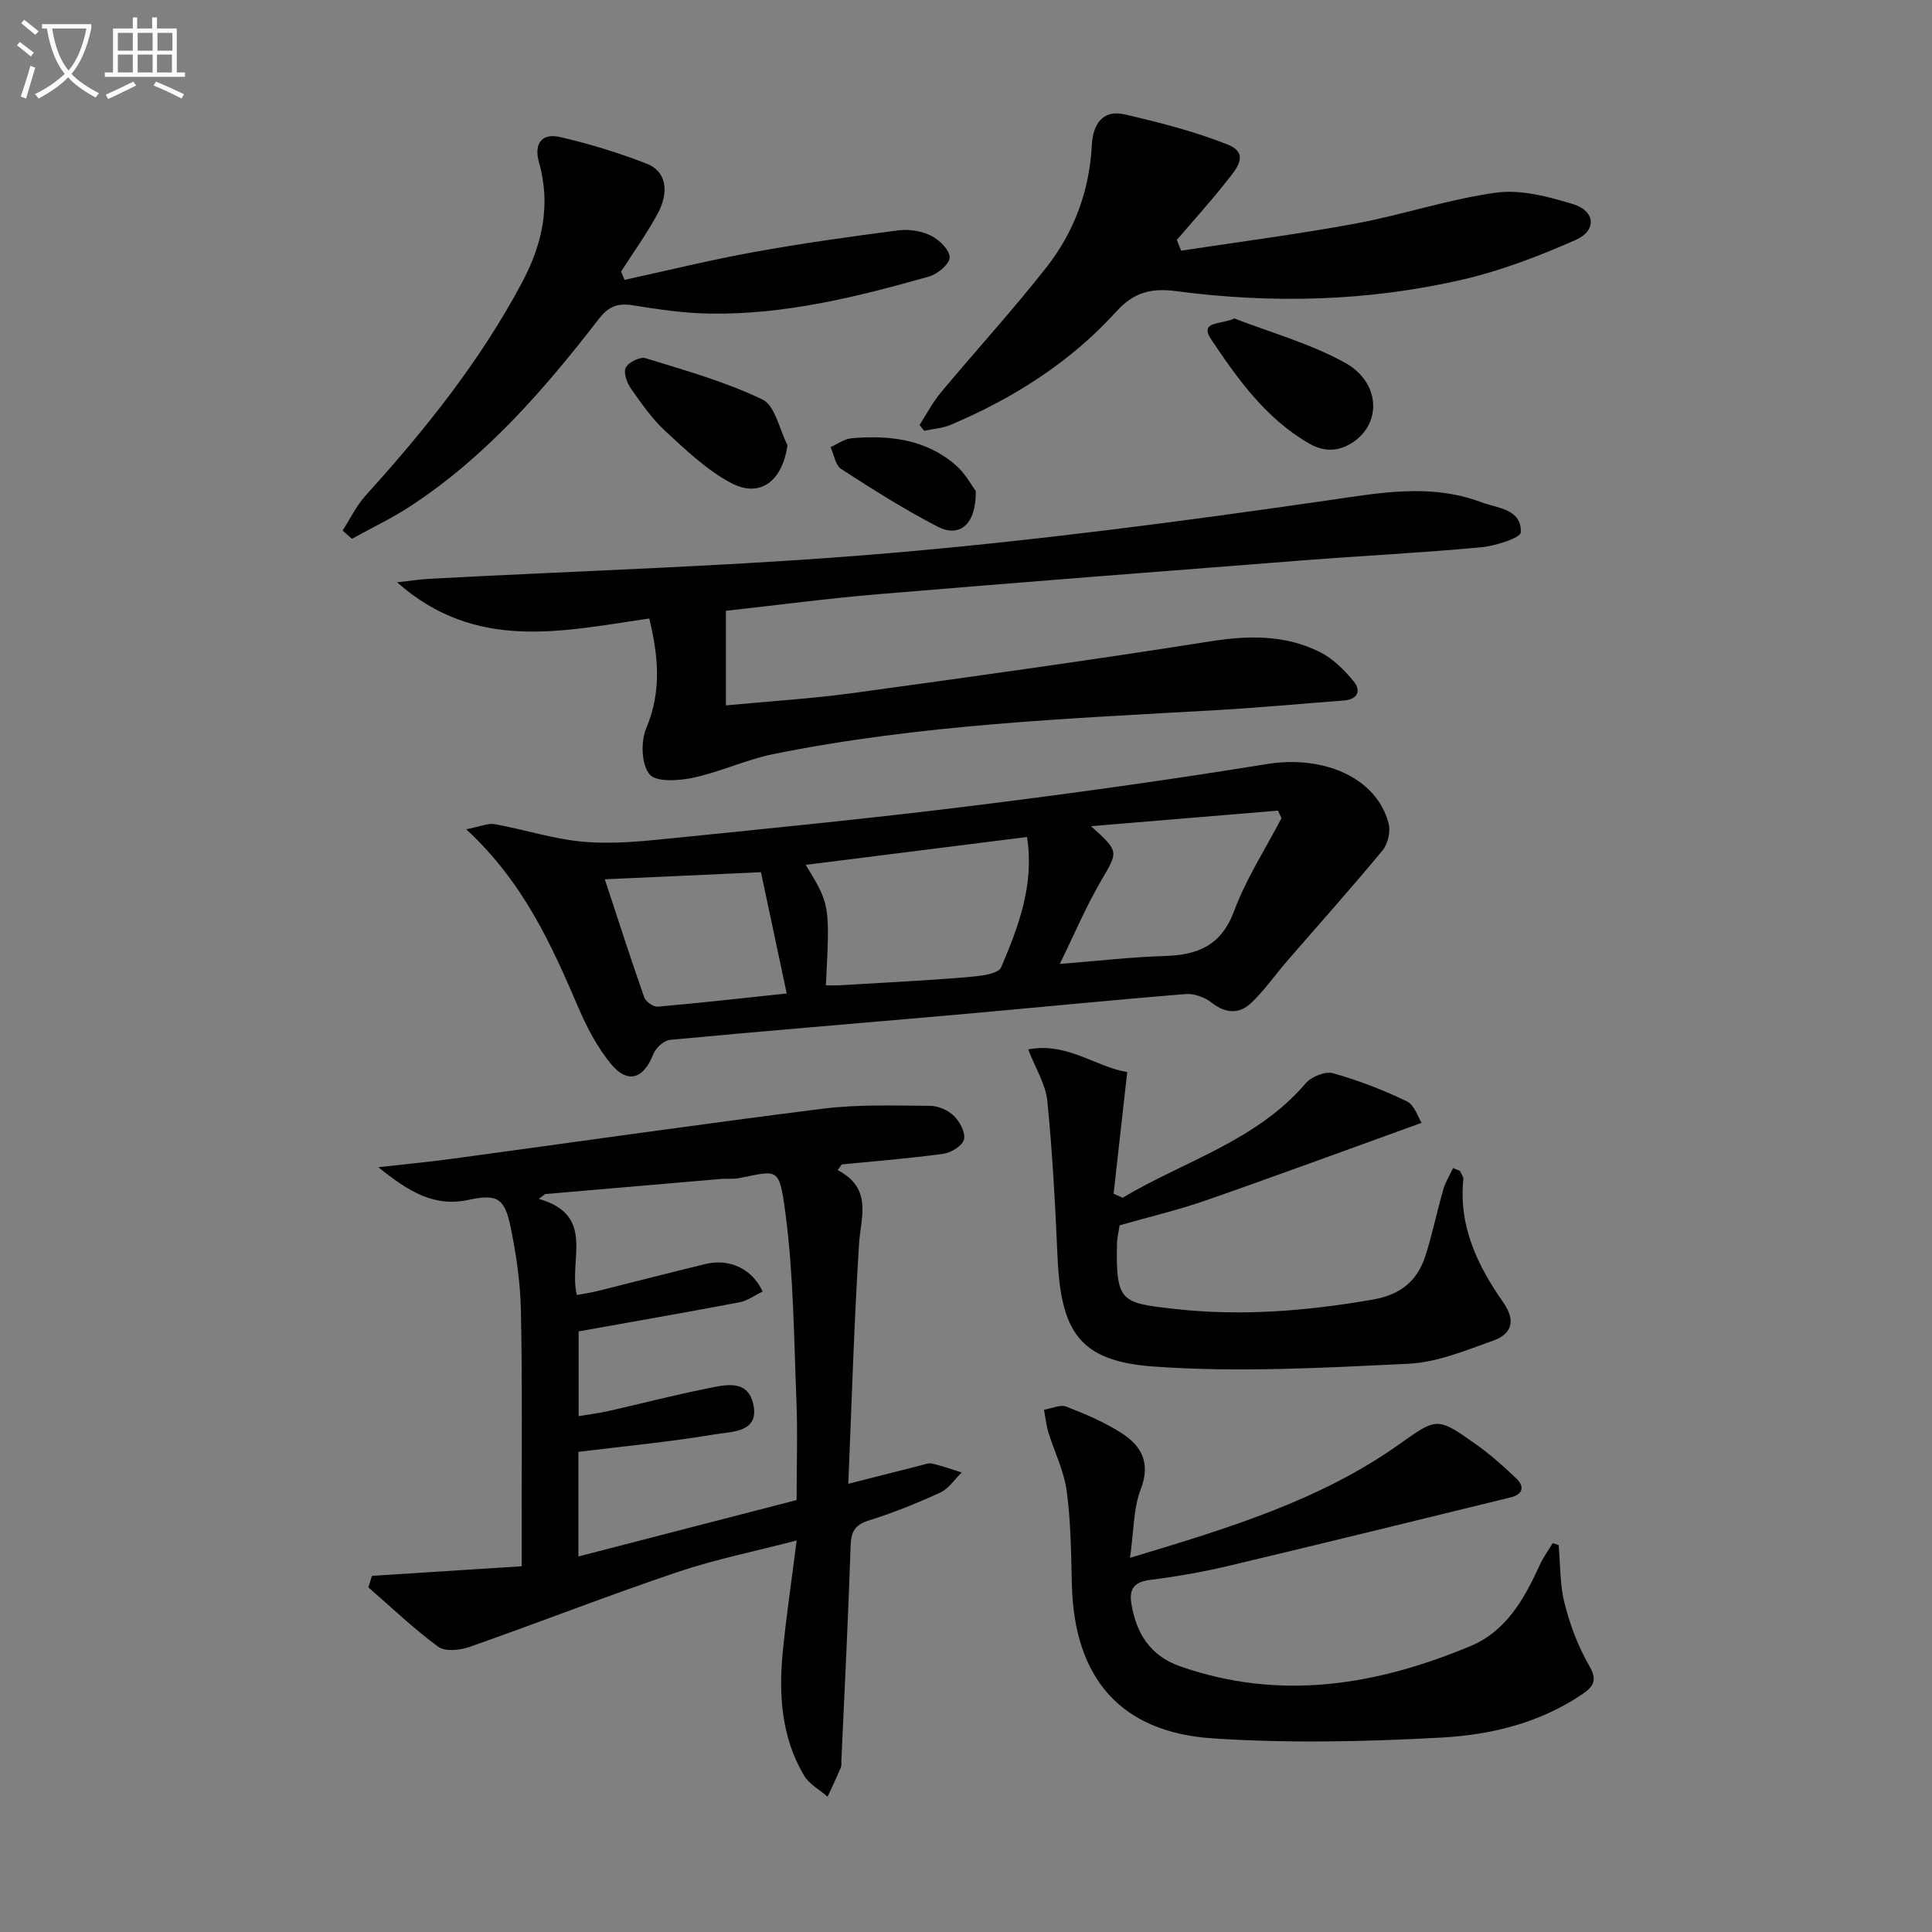<svg enable-background="new 0 0 400 400" viewBox="0 0 400 400" xmlns="http://www.w3.org/2000/svg"><rect x="0" y="0" width="400" height="400" fill="#808080" stroke="none"/><path d="m6.4 11.7c-1-.8-1.9-1.6-2.9-2.3l.6-.7c.9.7 1.9 1.4 2.9 2.2zm-2.1 8.3c.7-2.1 1.4-4.2 2-6.4.2.1.6.3 1 .4-.7 2.3-1.3 4.4-1.9 6.4zm3-12.8c-1.1-.9-2.1-1.7-2.9-2.4l.6-.7c1 .8 2 1.5 3 2.4zm1.4-1.3v-.9h10.2v.9c-.9 4.2-2.3 7.3-4.1 9.4 1.3 1.4 3.2 2.7 5.7 4-.2.2-.4.5-.7.9-2.5-1.4-4.4-2.7-5.7-4.2-1.4 1.5-3.5 3-6.1 4.4 0 0 0 0-.1-.1-.3-.4-.5-.7-.7-.8 2.7-1.3 4.7-2.8 6.2-4.2-1.8-2.2-3-5.3-3.7-9.4zm9.2 0h-7.1c.6 3.8 1.7 6.7 3.4 8.7 1.7-2 2.9-4.8 3.7-8.7z" fill="#fbfcfa"/><path d="m31.6 3.6h.9v2.3h4.1v9.1h1.7v.9h-16.6v-.9h1.7v-9.1h4.1v-2.3h.9v2.3h3.1v-2.3zm-4 13.3.6.8c-1.9.9-3.8 1.9-5.8 2.8-.2-.3-.3-.6-.5-.9 2-.9 3.9-1.8 5.7-2.7zm-3.2-10.1v3.7h3.1v-3.7zm0 4.5v3.7h3.1v-3.7zm4.1-4.5v3.7h3.1v-3.7zm0 4.5v3.7h3.1v-3.7zm9.1 9.1c-2.1-1.1-4.1-2-5.8-2.7l.5-.8c2.2.9 4.1 1.8 5.8 2.6zm-1.9-13.6h-3.1v3.7h3.1zm-3.2 4.5v3.7h3.1v-3.7z" fill="#fbfcfa"/><g fill="#010101"><path d="m173.43 242.25c7.31 3.87 4.78 9.67 4.42 15.39-1.03 16.36-1.51 32.75-2.22 49.56 5.71-1.45 10.32-2.63 14.94-3.79.8-.2 1.69-.57 2.43-.39 2.07.48 4.08 1.21 6.11 1.84-1.46 1.41-2.68 3.34-4.42 4.15-4.82 2.21-9.77 4.21-14.82 5.79-2.96.93-3.67 2.39-3.76 5.31-.49 14.78-1.24 29.56-1.91 44.33-.02.5.07 1.05-.11 1.49-.87 2.04-1.82 4.05-2.74 6.06-1.66-1.45-3.83-2.6-4.9-4.41-4.68-7.93-5.25-16.72-4.38-25.62.72-7.4 1.83-14.76 2.87-23.02-8.63 2.25-16.84 3.89-24.71 6.55-14.42 4.87-28.61 10.42-42.97 15.47-1.98.7-5.08 1.04-6.52-.01-5.09-3.74-9.68-8.15-14.47-12.3.24-.8.49-1.59.73-2.39 10.14-.65 20.28-1.29 31.01-1.98 0-3.07 0-5.53 0-7.98-.02-14.99.15-29.98-.16-44.96-.12-5.77-.96-11.59-2.13-17.26-1.23-5.98-2.74-6.95-8.65-5.67-7.19 1.56-12.39-1.66-18.75-6.75 5.91-.67 10.54-1.1 15.16-1.73 25.64-3.47 51.26-7.17 76.93-10.39 7.31-.92 14.78-.63 22.18-.59 1.68.01 3.73.92 4.93 2.1 1.21 1.2 2.43 3.48 2.06 4.87-.34 1.31-2.66 2.74-4.26 2.96-6.98.96-14.02 1.51-21.04 2.2-.29.39-.57.78-.85 1.17zm-53.63 33.4v17.55c2.38-.4 4.34-.64 6.24-1.07 6.63-1.5 13.2-3.22 19.86-4.55 3.77-.75 8.76-2.31 10.03 3.01 1.44 6.03-4.45 5.79-7.9 6.37-9.29 1.56-18.69 2.45-28.28 3.63v21.66c15.31-3.96 30.14-7.79 45.18-11.68 0-7.25.23-14.07-.05-20.87-.51-12.76-.58-25.61-2.23-38.23-1.33-10.15-1.51-9.1-9.82-7.52-1.13.21-2.33.03-3.49.13-12.16 1.04-24.32 2.09-36.48 3.14-.44.33-.88.66-1.31.99 11.92 3.4 6.07 12.71 7.89 19.91 1.58-.3 3.02-.51 4.42-.86 7.4-1.84 14.79-3.77 22.2-5.56 4.99-1.21 9.72 1.03 11.84 5.7-1.6.76-3.13 1.9-4.82 2.23-10.85 2.06-21.74 3.95-33.28 6.02z"/><path d="m96.53 171.69c3.01-.58 4.56-1.31 5.92-1.06 6.19 1.13 12.28 3.14 18.5 3.66 6.04.51 12.23-.13 18.31-.75 20.66-2.09 41.32-4.13 61.92-6.69 20.42-2.53 40.81-5.37 61.12-8.66 11.75-1.9 22.72 2.8 25.2 12.3.44 1.67-.16 4.24-1.26 5.58-6.44 7.78-13.18 15.31-19.79 22.94-2.5 2.88-4.68 6.08-7.44 8.67-2.43 2.29-5.25 2.19-8.12-.07-1.43-1.13-3.67-1.95-5.45-1.8-15.89 1.29-31.76 2.89-47.64 4.29-19.69 1.74-39.4 3.33-59.08 5.19-1.28.12-2.99 1.71-3.49 3.01-1.97 5.09-5.3 6.18-8.77 1.94-2.78-3.4-4.92-7.47-6.67-11.53-5.59-13.03-11.32-25.94-23.26-37.02zm74.46 32.31c1.28 0 2.11.04 2.93-.01 8.72-.53 17.46-.95 26.17-1.67 2.52-.21 6.56-.59 7.19-2.06 3.63-8.48 6.9-17.22 5.35-26.97-15.41 1.94-30.51 3.84-45.82 5.77 5.03 8.23 5.03 8.23 4.18 24.94zm48.43-4.43c8.19-.64 14.95-1.44 21.72-1.64 6.83-.2 11.7-2.14 14.36-9.3 2.5-6.7 6.48-12.85 9.82-19.24-.24-.52-.48-1.04-.73-1.56-12.9 1.07-25.8 2.14-38.71 3.22 5.91 5.33 5.66 5.18 1.99 11.47-3.05 5.24-5.43 10.89-8.45 17.05zm-94.2-17.52c2.87 8.7 5.4 16.59 8.15 24.41.32.91 1.9 2.04 2.8 1.96 8.89-.78 17.76-1.78 26.71-2.73-1.81-8.52-3.55-16.71-5.33-25.11-10.8.49-21.2.96-32.33 1.47z"/><path d="m134.43 128.05c-17.96 2.6-35.88 6.98-52.22-7.49 2.88-.32 4.75-.62 6.63-.72 31.7-1.71 63.47-2.6 95.08-5.3 30.42-2.59 60.74-6.58 90.96-10.94 10.81-1.56 21.24-3.57 31.76.36 3.39 1.27 8.39 1.39 8.23 6.25-.04 1.16-5.27 2.82-8.22 3.1-12.24 1.14-24.52 1.75-36.77 2.7-29.31 2.27-58.62 4.55-87.92 7-10.55.88-21.05 2.28-31.67 3.45v19.58c8.98-.85 17.72-1.38 26.37-2.56 24.66-3.38 49.31-6.81 73.89-10.69 7.97-1.26 15.57-1.39 22.78 2.24 2.67 1.35 5.03 3.69 6.95 6.06 1.63 2.02.73 3.74-2.13 3.95-8.78.66-17.55 1.49-26.34 1.99-30.68 1.75-61.42 2.97-91.65 9.09-5.65 1.14-11 3.69-16.64 4.9-2.97.64-7.72.95-9.05-.71-1.69-2.09-1.83-6.8-.67-9.55 3.19-7.56 2.53-14.81.63-22.71z"/><path d="m233.96 322.53c20.34-6.12 39.24-11.84 55.65-23.45 7.91-5.59 7.86-5.8 15.96-.06 2.97 2.11 5.72 4.55 8.36 7.07 1.79 1.71 1.37 3.31-1.17 3.93-19.46 4.75-38.92 9.55-58.41 14.18-5.32 1.26-10.74 2.21-16.17 2.89-3.22.41-4.45 1.75-3.95 4.86.99 6.19 3.88 10.86 10.1 13.04 20.67 7.25 40.66 3.95 60.17-4.21 7.29-3.05 11.11-9.73 14.25-16.7.73-1.61 1.81-3.06 2.72-4.59.41.13.82.27 1.23.4.36 4.02.24 8.17 1.22 12.04 1.12 4.43 2.77 8.88 5.05 12.82 1.74 3.01 1.13 4.31-1.37 6.01-8.84 6-18.99 8.43-29.23 8.99-15.73.86-31.6 1.2-47.3.16-19.18-1.27-28.69-12.58-29.15-31.86-.16-6.48-.21-13-1.08-19.4-.56-4.14-2.55-8.07-3.79-12.13-.46-1.5-.61-3.09-.9-4.65 1.56-.25 3.36-1.13 4.63-.64 3.99 1.55 8.01 3.25 11.58 5.58 4.01 2.62 5.89 6.12 3.83 11.49-1.56 4.04-1.44 8.7-2.23 14.23z"/><path d="m302.28 242.43c.24.59.74 1.2.69 1.76-.99 9.74 2.96 17.89 8.3 25.51 2.6 3.71 1.73 6.5-2.08 7.85-5.73 2.03-11.66 4.52-17.59 4.8-17.55.84-35.24 1.83-52.71.58-15.38-1.1-19.25-7.13-19.94-22.71-.48-10.77-1.04-21.55-2.11-32.28-.35-3.46-2.45-6.73-3.96-10.67 8.01-1.58 14.11 3.7 20.5 4.68-.98 8.76-1.9 16.98-2.82 25.2.62.28 1.25.55 1.87.83 12.78-7.63 27.66-11.72 37.9-23.69 1.18-1.38 4.04-2.54 5.64-2.09 5.24 1.46 10.39 3.45 15.29 5.81 1.59.76 2.32 3.3 3.07 4.46-15.47 5.58-30.03 10.96-44.7 16.07-5.77 2.01-11.75 3.41-17.83 5.15-.18 1.26-.51 2.55-.54 3.85-.25 12.08.91 12.21 11.84 13.45 13.86 1.57 27.49.44 41.16-1.93 5.64-.98 9.14-3.81 10.82-8.94 1.48-4.56 2.42-9.29 3.75-13.9.44-1.53 1.33-2.92 2.02-4.38.47.19.95.39 1.43.59z"/><path d="m244.54 51.9c12.05-1.84 24.16-3.4 36.14-5.62 9.78-1.81 19.32-5.07 29.14-6.4 5.12-.69 10.78.84 15.88 2.39 4.6 1.41 4.94 5.46.54 7.4-7.53 3.33-15.36 6.34-23.36 8.2-19.6 4.54-39.51 5.03-59.44 2.4-4.99-.66-8.68.21-12.27 4.18-9.52 10.51-21.31 17.98-34.32 23.5-1.71.72-3.67.84-5.51 1.24-.32-.4-.64-.79-.96-1.19 1.45-2.25 2.69-4.67 4.39-6.71 7.25-8.69 14.9-17.05 21.88-25.94 5.74-7.32 8.92-15.85 9.4-25.3.21-4.17 2.13-7.46 6.85-6.36 7.2 1.68 14.45 3.52 21.3 6.25 4.76 1.9 1.57 5.29-.29 7.65-3.27 4.15-6.82 8.06-10.26 12.08.29.75.59 1.49.89 2.23z"/><path d="m70.93 109.85c1.57-2.43 2.84-5.13 4.76-7.25 12.31-13.59 23.71-27.81 32.38-44.09 4.23-7.95 6.02-16.06 3.52-24.91-1.09-3.85.57-6.1 4.35-5.23 6.11 1.41 12.18 3.26 18.02 5.55 3.89 1.53 4.69 5.68 2.24 10.24-2.25 4.18-5.05 8.06-7.61 12.07.24.57.48 1.14.71 1.71 8.94-1.94 17.83-4.13 26.83-5.76 9.92-1.8 19.91-3.2 29.9-4.49 2.2-.28 4.78.14 6.75 1.12 1.7.84 3.84 2.94 3.84 4.48 0 1.35-2.48 3.45-4.23 3.95-14.86 4.21-29.86 7.94-45.46 7.69-5.28-.09-10.58-.86-15.8-1.71-3.14-.52-5.08.14-7.12 2.78-11.33 14.64-23.42 28.6-39.11 38.84-3.83 2.5-8.01 4.49-12.03 6.71-.65-.57-1.3-1.13-1.94-1.7z"/><path d="m163.04 92.17c-1.06 7.44-5.65 11.02-11.69 7.82-4.98-2.64-9.27-6.75-13.49-10.63-2.78-2.55-5.01-5.75-7.2-8.86-.85-1.21-1.63-3.35-1.1-4.39.56-1.11 2.97-2.3 4.1-1.95 8.18 2.53 16.52 4.86 24.19 8.55 2.64 1.26 3.51 6.2 5.19 9.46z"/><path d="m255.58 65.94c7.36 2.86 15.59 5.14 22.87 9.15 7.27 4 7.63 12.35 1.84 16.35-3.06 2.12-6.11 2.19-9.29.36-8.9-5.14-14.74-13.31-20.24-21.53-2.56-3.82 1.98-3.03 4.82-4.33z"/><path d="m202.02 101.65c.11 6.91-3.3 9.75-7.88 7.39-6.88-3.55-13.46-7.72-19.97-11.93-1.21-.78-1.5-2.99-2.21-4.54 1.44-.63 2.84-1.7 4.32-1.83 7.8-.68 15.35.17 21.55 5.52 2 1.72 3.32 4.24 4.19 5.39z"/></g></svg>
